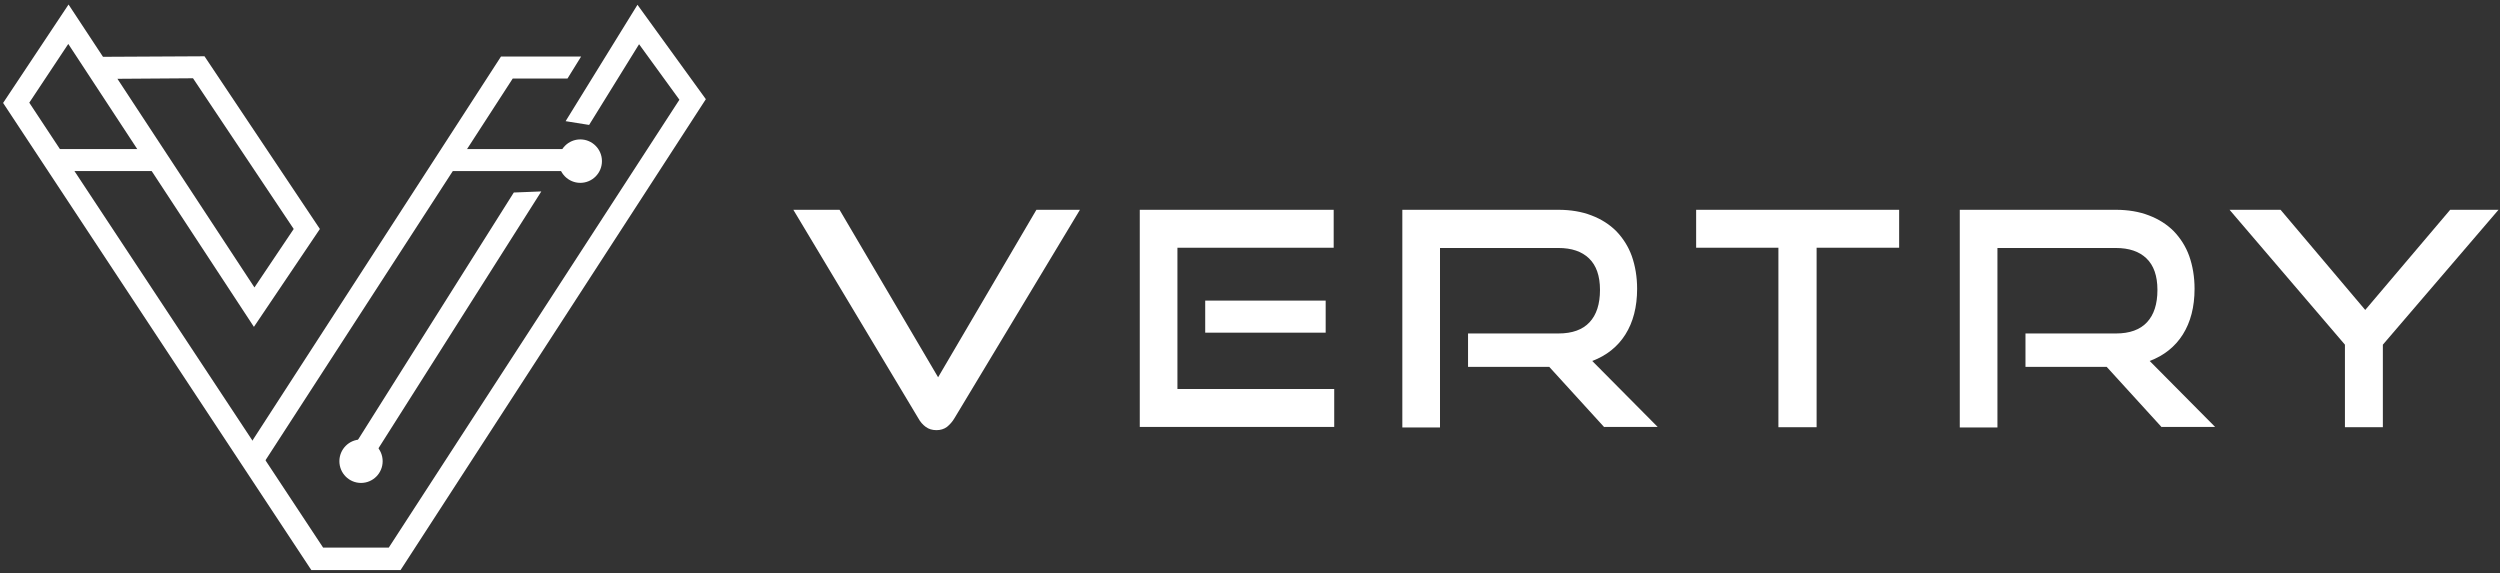 <?xml version="1.0" encoding="utf-8"?>
<svg xmlns="http://www.w3.org/2000/svg" viewBox="765.71 503.319 935.973 214.675" xmlns:bx="https://boxy-svg.com">
  <rect x="765.71" y="503.319" width="935.973" height="214.675" fill="#333333" stroke="none"/>
  <defs>
    <bx:guide x="305.203" y="534.92" angle="-90"/>
    <bx:guide x="305.203" y="534.92" angle="-90"/>
  </defs>
  <g id="Layer_1" transform="matrix(1, 0, 0, 1, -380.25, -287)"/>
  <animate attributeName="width" values="100%; 100%" begin="11.13s" dur="5.08s" fill="freeze"/>
  <g id="g-1" transform="matrix(1, 0, 0, 1, 547.243, 86.991)"/>
  <g id="Layer_2" transform="matrix(1, 0, 0, 1, 532.219, 86.991)">
    <g>
      <g transform="matrix(1, 0, 0, 1, 155.509, -132.128)">
        <g>
          <path class="st1" d="M375,627h17.3l36.9,62.7l36.8-62.7h16.3l-46.9,77.9c-0.8,1.4-1.8,2.5-2.9,3.4c-1.1,0.8-2.4,1.2-3.9,1.2 c-1.6,0-2.9-0.4-4-1.2c-1.1-0.8-2.1-1.9-2.9-3.4L375,627z" style="fill: rgb(255, 255, 255);"/>
          <path class="st1" d="M504.7,708.4V627h72.6v14.2h-58.5v52.9h58.7v14.2H504.7z M529.2,673v-12h45.1v12H529.2z" style="fill: rgb(255, 255, 255);"/>
          <path class="st1" d="M678.6,708.4L658,685.8h-30.4v-12.5h33.9c5.1,0,9-1.4,11.6-4.2c2.6-2.8,3.9-6.8,3.9-12.1 c0-5.3-1.4-9.2-4.1-11.8c-2.7-2.6-6.5-3.9-11.5-3.9h-44.3v67.2H603V627h58.4c4.6,0,8.8,0.7,12.4,2.1c3.7,1.4,6.8,3.4,9.3,5.9 c2.5,2.6,4.5,5.7,5.8,9.3c1.3,3.7,2,7.8,2,12.3c0,6.8-1.5,12.5-4.4,17.1c-2.9,4.6-7.1,7.9-12.4,9.9l24.5,24.7H678.6z" style="fill: rgb(255, 255, 255);"/>
          <path class="st1" d="M743.8,708.4v-67.2H713V627h76v14.2h-30.9v67.2H743.8z" style="fill: rgb(255, 255, 255);"/>
          <path class="st1" d="M887.3,708.4l-20.6-22.6h-30.4v-12.5h33.9c5.1,0,9-1.4,11.6-4.2c2.6-2.8,3.9-6.8,3.9-12.1 c0-5.3-1.4-9.2-4.1-11.8c-2.7-2.6-6.5-3.9-11.5-3.9h-44.3v67.2h-14.1V627h58.4c4.6,0,8.8,0.7,12.4,2.1c3.7,1.4,6.8,3.4,9.3,5.9 c2.5,2.6,4.5,5.7,5.8,9.3c1.3,3.7,2,7.8,2,12.3c0,6.8-1.5,12.5-4.4,17.1c-2.9,4.6-7.1,7.9-12.4,9.9l24.5,24.7H887.3z" style="fill: rgb(255, 255, 255);"/>
          <path class="st1" d="M955.9,708.4v-30.9L912.7,627h19.1l31.7,37.5l31.8-37.5h18.1l-43.3,50.5v30.9H955.9z" style="fill: rgb(255, 255, 255);"/>
        </g>
      </g>
      <g transform="matrix(1, 0, 0, 1, 15.024, -10.329)">
        <g>
          <g style="" transform="matrix(1, 0, 0, 1.004, -343.072, 56.367)">
            <path class="st0" d="M711.5,581.4h-33.4L562.7,407.2l24.5-36.7l12.9,19.5l38-0.2l43.2,64.4l-24.7,36.5l-69.5-105.5l-14.6,21.9 l110,165.9h24.6L815.9,406l-15.1-20.7l-18.7,30.1l-8.8-1.4l26.9-43.4l25.6,35.2L711.5,581.4z M605.5,398.2l51.3,77.8l14.7-21.8 l-37.7-56.2L605.5,398.2z" style="fill: rgb(255, 255, 255);"/>
          </g>
          <g style="" transform="matrix(1, 0, 0, 1.004, -343.072, 56.367)">
            <polygon class="st2" points="659.4,542.8 652.6,538.4 749.1,389.9 779.1,389.9 774,398.1 753.5,398.1 &#9;&#9;&#9;&#9;&#9;" style="fill: rgb(255, 255, 255);"/>
          </g>
          <g style="" transform="matrix(1, 0, 0, 1.004, -343.072, 56.367)">
            <rect x="582" y="424.4" class="st3" width="38.8" height="8.2" style="fill: rgb(255, 255, 255);"/>
          </g>
          <g style="" transform="matrix(1, 0, 0, 1.004, -343.072, 56.367)">
            <polygon class="st4" points="774.9,432.6 728.9,432.6 728.9,424.4 774.2,424.4 &#9;&#9;&#9;&#9;&#9;" style="fill: rgb(255, 255, 255);"/>
          </g>
          <g style="" transform="matrix(1, 0, 0, 1.004, -343.072, 56.367)">
            <circle class="st5" cx="778.8" cy="428.9" r="8.1" style="fill: rgb(255, 255, 255);"/>
          </g>
          <g style="" transform="matrix(1, 0, 0, 1.004, -343.072, 56.367)">
            <circle class="st6" cx="696.7" cy="540.8" r="8.1" style="fill: rgb(255, 255, 255);"/>
          </g>
          <g style="" transform="matrix(1, 0, 0, 1.004, -343.072, 56.367)">
            <polygon class="st7" points="702.2,537.6 694.3,534.8 753.9,440.6 764.2,440.2 &#9;&#9;&#9;&#9;&#9;" style="fill: rgb(255, 255, 255);"/>
          </g>
        </g>
      </g>
    </g>
  </g>
</svg>